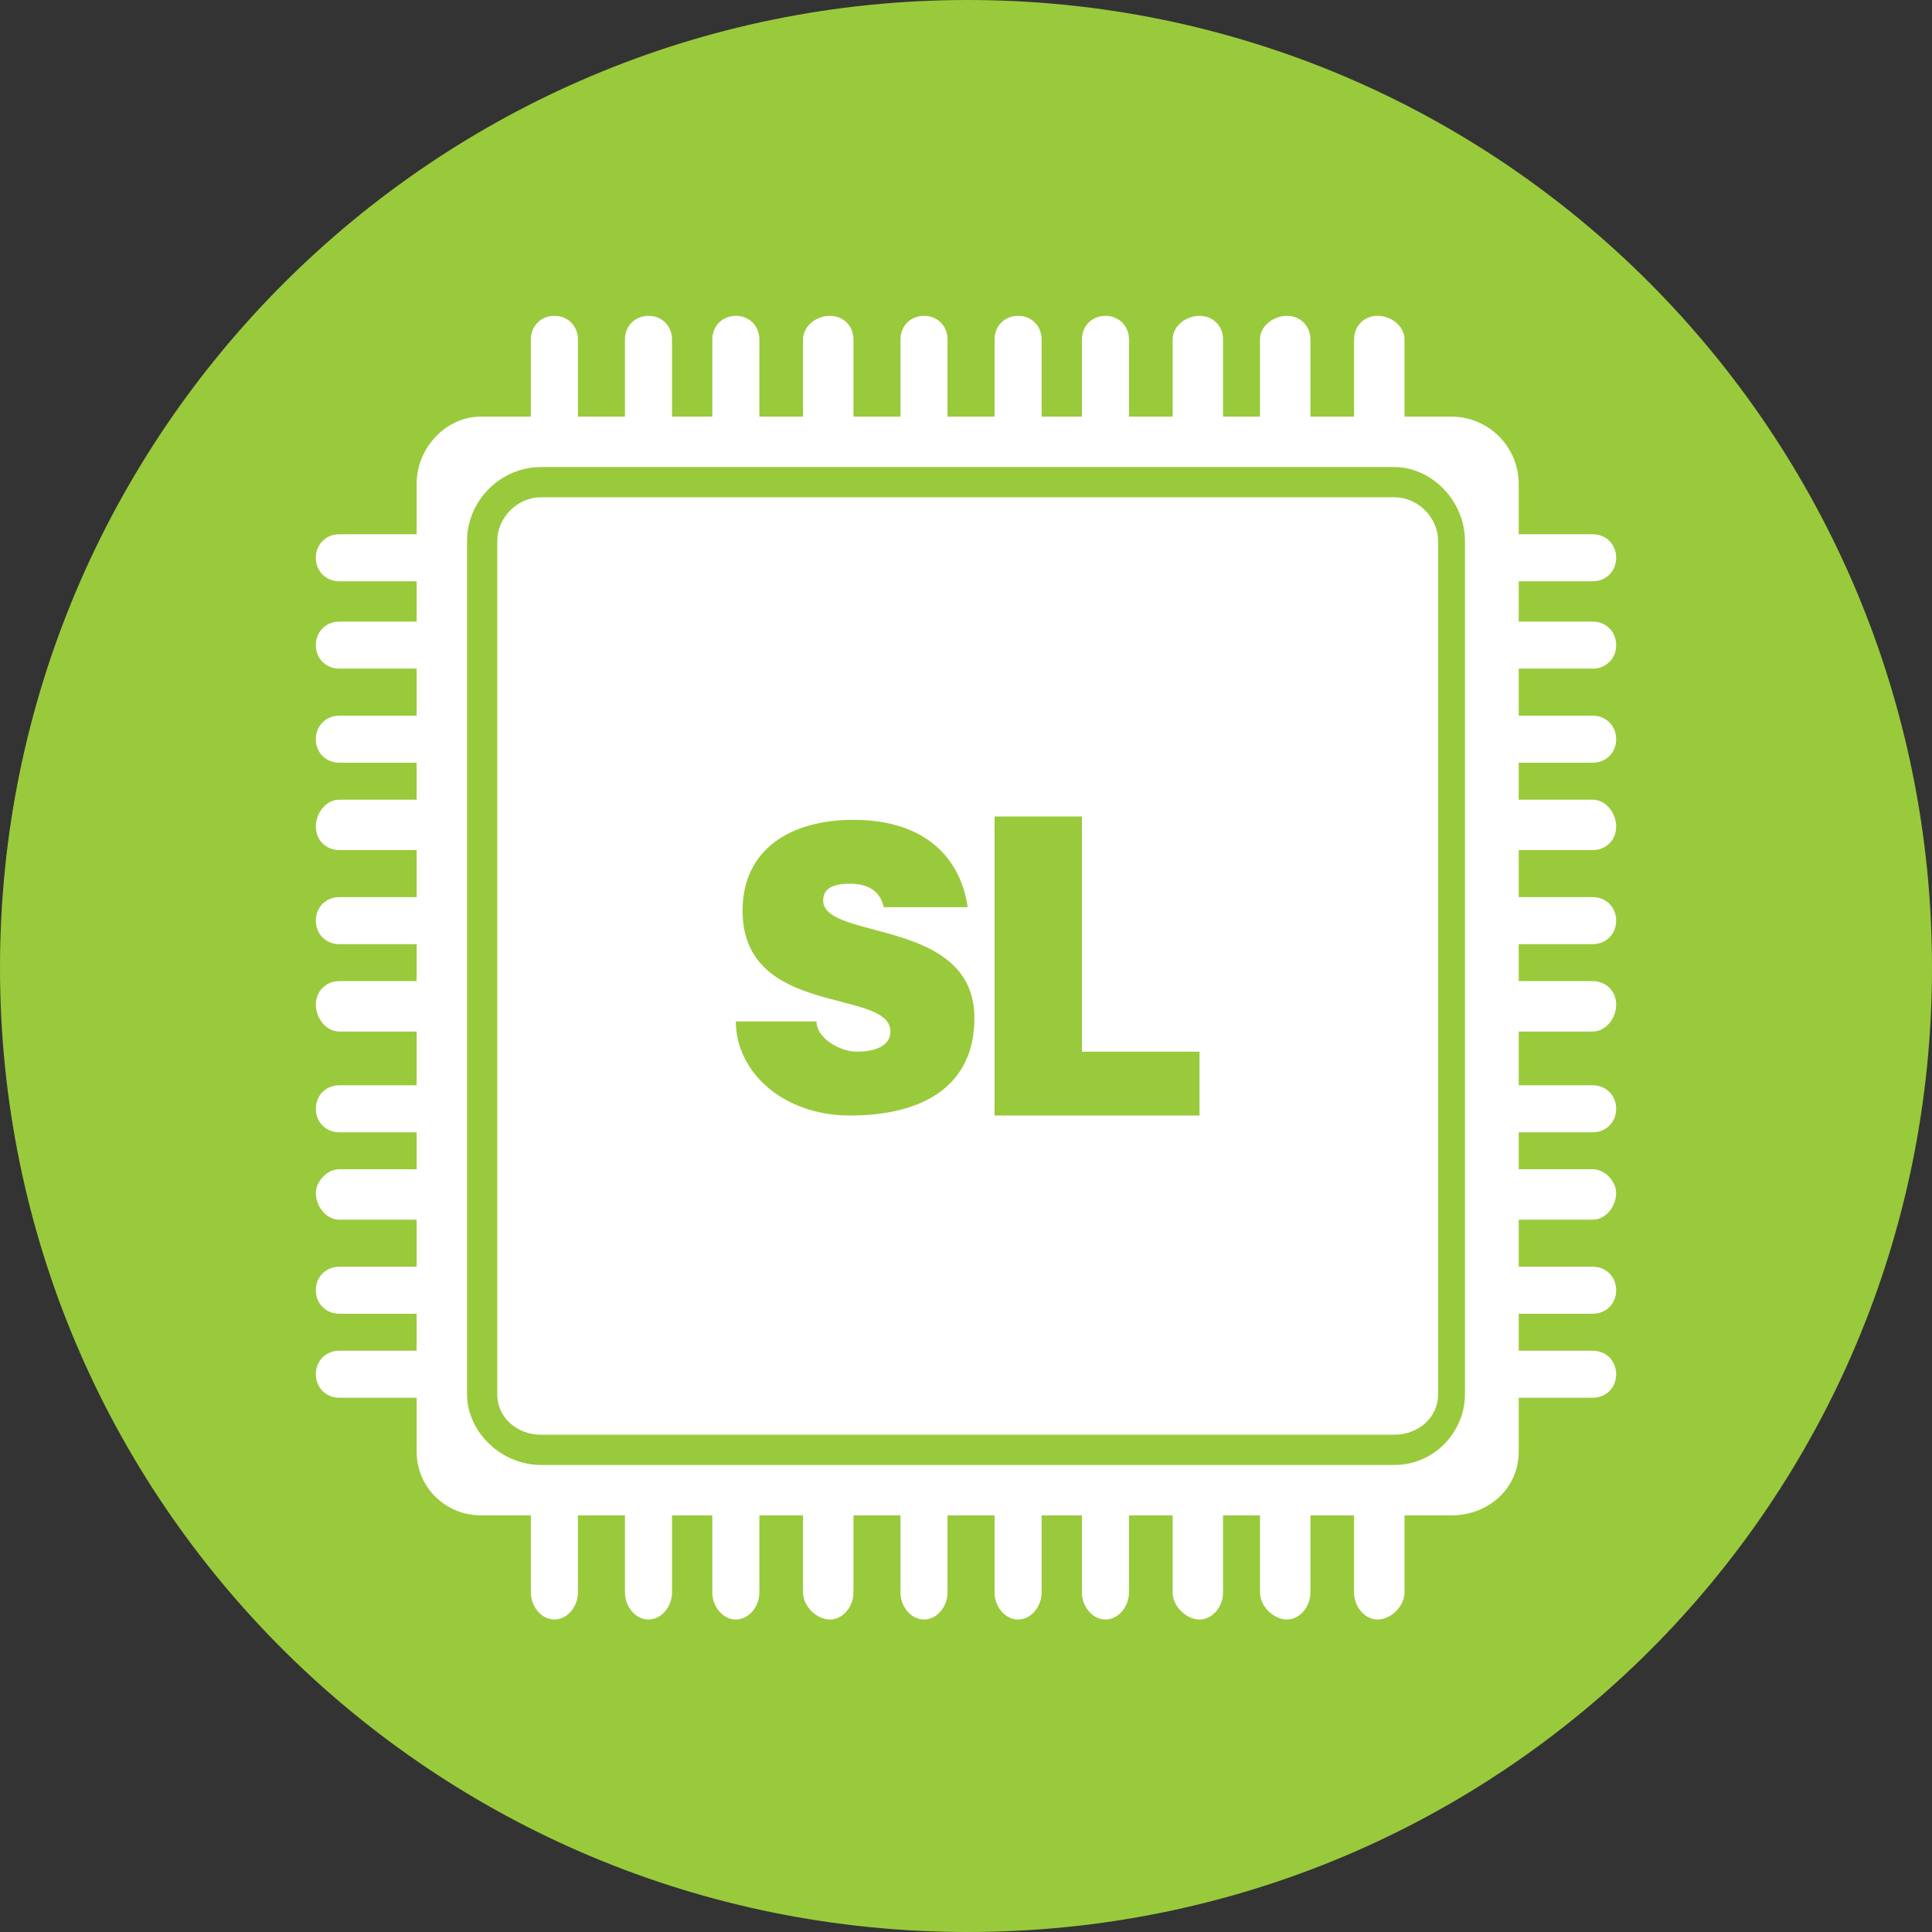 <?xml version="1.0" encoding="UTF-8"?>
<!DOCTYPE svg PUBLIC "-//W3C//DTD SVG 1.1//EN" "http://www.w3.org/Graphics/SVG/1.1/DTD/svg11.dtd">
<!-- Creator: CorelDRAW 2018 (64-Bit) -->
<svg xmlns="http://www.w3.org/2000/svg" xml:space="preserve" width="95px" height="95px" version="1.1" style="shape-rendering:geometricPrecision; text-rendering:geometricPrecision; image-rendering:optimizeQuality; fill-rule:evenodd; clip-rule:evenodd"
viewBox="0 0 5.75 5.75"
 xmlns:xlink="http://www.w3.org/1999/xlink">
 <rect x="0" y="0" width="5.75" height="5.75" fill="#333333" stroke="none"/>
 <defs>
  <style type="text/css">
   <![CDATA[
    .fil1 {fill:white}
    .fil0 {fill:#99CA3C;fill-rule:nonzero}
   ]]>
  </style>
 </defs>
 <g id="Слой_x0020_1">
  <g id="_2129213944096">
   <path class="fil0" d="M5.75 2.88c0,1.59 -1.28,2.87 -2.87,2.87 -1.59,0 -2.88,-1.28 -2.88,-2.87 0,-1.59 1.29,-2.88 2.88,-2.88 1.59,0 2.87,1.29 2.87,2.88z"/>
   <path class="fil1" d="M3.57 3.32l-0.61 0 0 -0.89 0.26 0 0 0.05 0 0.65 0.35 0 0 0.19zm-1.04 0c-0.2,0 -0.34,-0.13 -0.34,-0.28l0.24 0c0,0.05 0.07,0.09 0.12,0.09 0.06,0 0.1,-0.02 0.1,-0.06 0,-0.13 -0.44,-0.04 -0.44,-0.36 0,-0.18 0.14,-0.27 0.33,-0.27 0.22,0 0.32,0.12 0.34,0.26l-0.25 0c-0.01,-0.05 -0.05,-0.07 -0.1,-0.07 -0.06,0 -0.08,0.02 -0.08,0.05 0,0.12 0.45,0.05 0.45,0.35 0,0.2 -0.15,0.29 -0.37,0.29zm1.62 -1.84l-2.54 0c-0.07,0 -0.13,0.06 -0.13,0.13l0 2.54c0,0.07 0.06,0.12 0.13,0.12l2.54 0c0.07,0 0.13,-0.05 0.13,-0.12l0 -2.54c0,-0.07 -0.06,-0.13 -0.13,-0.13z"/>
   <path class="fil1" d="M4.36 4.15c0,0.11 -0.09,0.21 -0.21,0.21l-2.54 0c-0.12,0 -0.22,-0.1 -0.22,-0.21l0 -2.54c0,-0.12 0.1,-0.22 0.22,-0.22l2.54 0c0.11,0 0.21,0.1 0.21,0.22l0 2.54zm0.38 -2.16c0.04,0 0.07,-0.03 0.07,-0.07 0,-0.04 -0.03,-0.07 -0.07,-0.07l-0.22 0 0 -0.12 0.22 0c0.04,0 0.07,-0.03 0.07,-0.07 0,-0.04 -0.03,-0.07 -0.07,-0.07l-0.22 0 0 -0.15c0,-0.11 -0.09,-0.2 -0.2,-0.2l-0.14 0 0 -0.23c0,-0.04 -0.04,-0.07 -0.08,-0.07 -0.04,0 -0.07,0.03 -0.07,0.07l0 0.23 -0.13 0 0 -0.23c0,-0.04 -0.03,-0.07 -0.07,-0.07 -0.04,0 -0.08,0.03 -0.08,0.07l0 0.23 -0.11 0 0 -0.23c0,-0.04 -0.03,-0.07 -0.07,-0.07 -0.04,0 -0.08,0.03 -0.08,0.07l0 0.23 -0.13 0 0 -0.23c0,-0.04 -0.03,-0.07 -0.07,-0.07 -0.04,0 -0.07,0.03 -0.07,0.07l0 0.23 -0.12 0 0 -0.23c0,-0.04 -0.03,-0.07 -0.07,-0.07 -0.04,0 -0.07,0.03 -0.07,0.07l0 0.23 -0.14 0 0 -0.23c0,-0.04 -0.03,-0.07 -0.07,-0.07 -0.04,0 -0.07,0.03 -0.07,0.07l0 0.23 -0.14 0 0 -0.23c0,-0.04 -0.03,-0.07 -0.07,-0.07 -0.04,0 -0.08,0.03 -0.08,0.07l0 0.23 -0.13 0 0 -0.23c0,-0.04 -0.03,-0.07 -0.07,-0.07 -0.04,0 -0.07,0.03 -0.07,0.07l0 0.23 -0.12 0 0 -0.23c0,-0.04 -0.03,-0.07 -0.07,-0.07 -0.04,0 -0.07,0.03 -0.07,0.07l0 0.23 -0.14 0 0 -0.23c0,-0.04 -0.03,-0.07 -0.07,-0.07 -0.04,0 -0.07,0.03 -0.07,0.07l0 0.23 -0.15 0c-0.1,0 -0.19,0.09 -0.19,0.2l0 0.15 -0.23 0c-0.04,0 -0.07,0.03 -0.07,0.07 0,0.04 0.03,0.07 0.07,0.07l0.23 0 0 0.12 -0.23 0c-0.04,0 -0.07,0.03 -0.07,0.07 0,0.04 0.03,0.07 0.07,0.07l0.23 0 0 0.14 -0.23 0c-0.04,0 -0.07,0.03 -0.07,0.07 0,0.04 0.03,0.07 0.07,0.07l0.23 0 0 0.11 -0.23 0c-0.04,0 -0.07,0.04 -0.07,0.08 0,0.04 0.03,0.07 0.07,0.07l0.23 0 0 0.14 -0.23 0c-0.04,0 -0.07,0.03 -0.07,0.07 0,0.04 0.03,0.07 0.07,0.07l0.23 0 0 0.11 -0.23 0c-0.04,0 -0.07,0.03 -0.07,0.07 0,0.04 0.03,0.08 0.07,0.08l0.23 0 0 0.16 -0.23 0c-0.04,0 -0.07,0.03 -0.07,0.07 0,0.04 0.03,0.07 0.07,0.07l0.23 0 0 0.11 -0.23 0c-0.04,0 -0.07,0.04 -0.07,0.07 0,0.04 0.03,0.08 0.07,0.08l0.23 0 0 0.14 -0.23 0c-0.04,0 -0.07,0.03 -0.07,0.07 0,0.04 0.03,0.07 0.07,0.07l0.23 0 0 0.11 -0.23 0c-0.04,0 -0.07,0.03 -0.07,0.07 0,0.04 0.03,0.07 0.07,0.07l0.23 0 0 0.16c0,0.11 0.09,0.19 0.19,0.19l0.15 0 0 0.23c0,0.04 0.03,0.08 0.07,0.08 0.04,0 0.07,-0.04 0.07,-0.08l0 -0.23 0.14 0 0 0.23c0,0.04 0.03,0.08 0.07,0.08 0.04,0 0.07,-0.04 0.07,-0.08l0 -0.23 0.12 0 0 0.23c0,0.04 0.03,0.08 0.07,0.08 0.04,0 0.07,-0.04 0.07,-0.08l0 -0.23 0.13 0 0 0.23c0,0.04 0.04,0.08 0.08,0.08 0.04,0 0.07,-0.04 0.07,-0.08l0 -0.23 0.14 0 0 0.23c0,0.04 0.03,0.08 0.07,0.08 0.04,0 0.07,-0.04 0.07,-0.08l0 -0.23 0.14 0 0 0.23c0,0.04 0.03,0.08 0.07,0.08 0.04,0 0.07,-0.04 0.07,-0.08l0 -0.23 0.12 0 0 0.23c0,0.04 0.03,0.08 0.07,0.08 0.04,0 0.07,-0.04 0.07,-0.08l0 -0.23 0.13 0 0 0.23c0,0.04 0.04,0.08 0.08,0.08 0.04,0 0.07,-0.04 0.07,-0.08l0 -0.23 0.11 0 0 0.23c0,0.04 0.04,0.08 0.08,0.08 0.04,0 0.07,-0.04 0.07,-0.08l0 -0.23 0.13 0 0 0.23c0,0.04 0.03,0.08 0.07,0.08 0.04,0 0.08,-0.04 0.08,-0.08l0 -0.23 0.14 0c0.11,0 0.2,-0.08 0.2,-0.19l0 -0.16 0.22 0c0.04,0 0.07,-0.03 0.07,-0.07 0,-0.04 -0.03,-0.07 -0.07,-0.07l-0.22 0 0 -0.11 0.22 0c0.04,0 0.07,-0.03 0.07,-0.07 0,-0.04 -0.03,-0.07 -0.07,-0.07l-0.22 0 0 -0.14 0.22 0c0.04,0 0.07,-0.04 0.07,-0.08 0,-0.03 -0.03,-0.07 -0.07,-0.07l-0.22 0 0 -0.11 0.22 0c0.04,0 0.07,-0.03 0.07,-0.07 0,-0.04 -0.03,-0.07 -0.07,-0.07l-0.22 0 0 -0.16 0.22 0c0.04,0 0.07,-0.04 0.07,-0.08 0,-0.04 -0.03,-0.07 -0.07,-0.07l-0.22 0 0 -0.11 0.22 0c0.04,0 0.07,-0.03 0.07,-0.07 0,-0.04 -0.03,-0.07 -0.07,-0.07l-0.22 0 0 -0.14 0.22 0c0.04,0 0.07,-0.03 0.07,-0.07 0,-0.04 -0.03,-0.08 -0.07,-0.08l-0.22 0 0 -0.11 0.22 0c0.04,0 0.07,-0.03 0.07,-0.07 0,-0.04 -0.03,-0.07 -0.07,-0.07l-0.22 0 0 -0.14 0.22 0z"/>
  </g>
 </g>
</svg>
